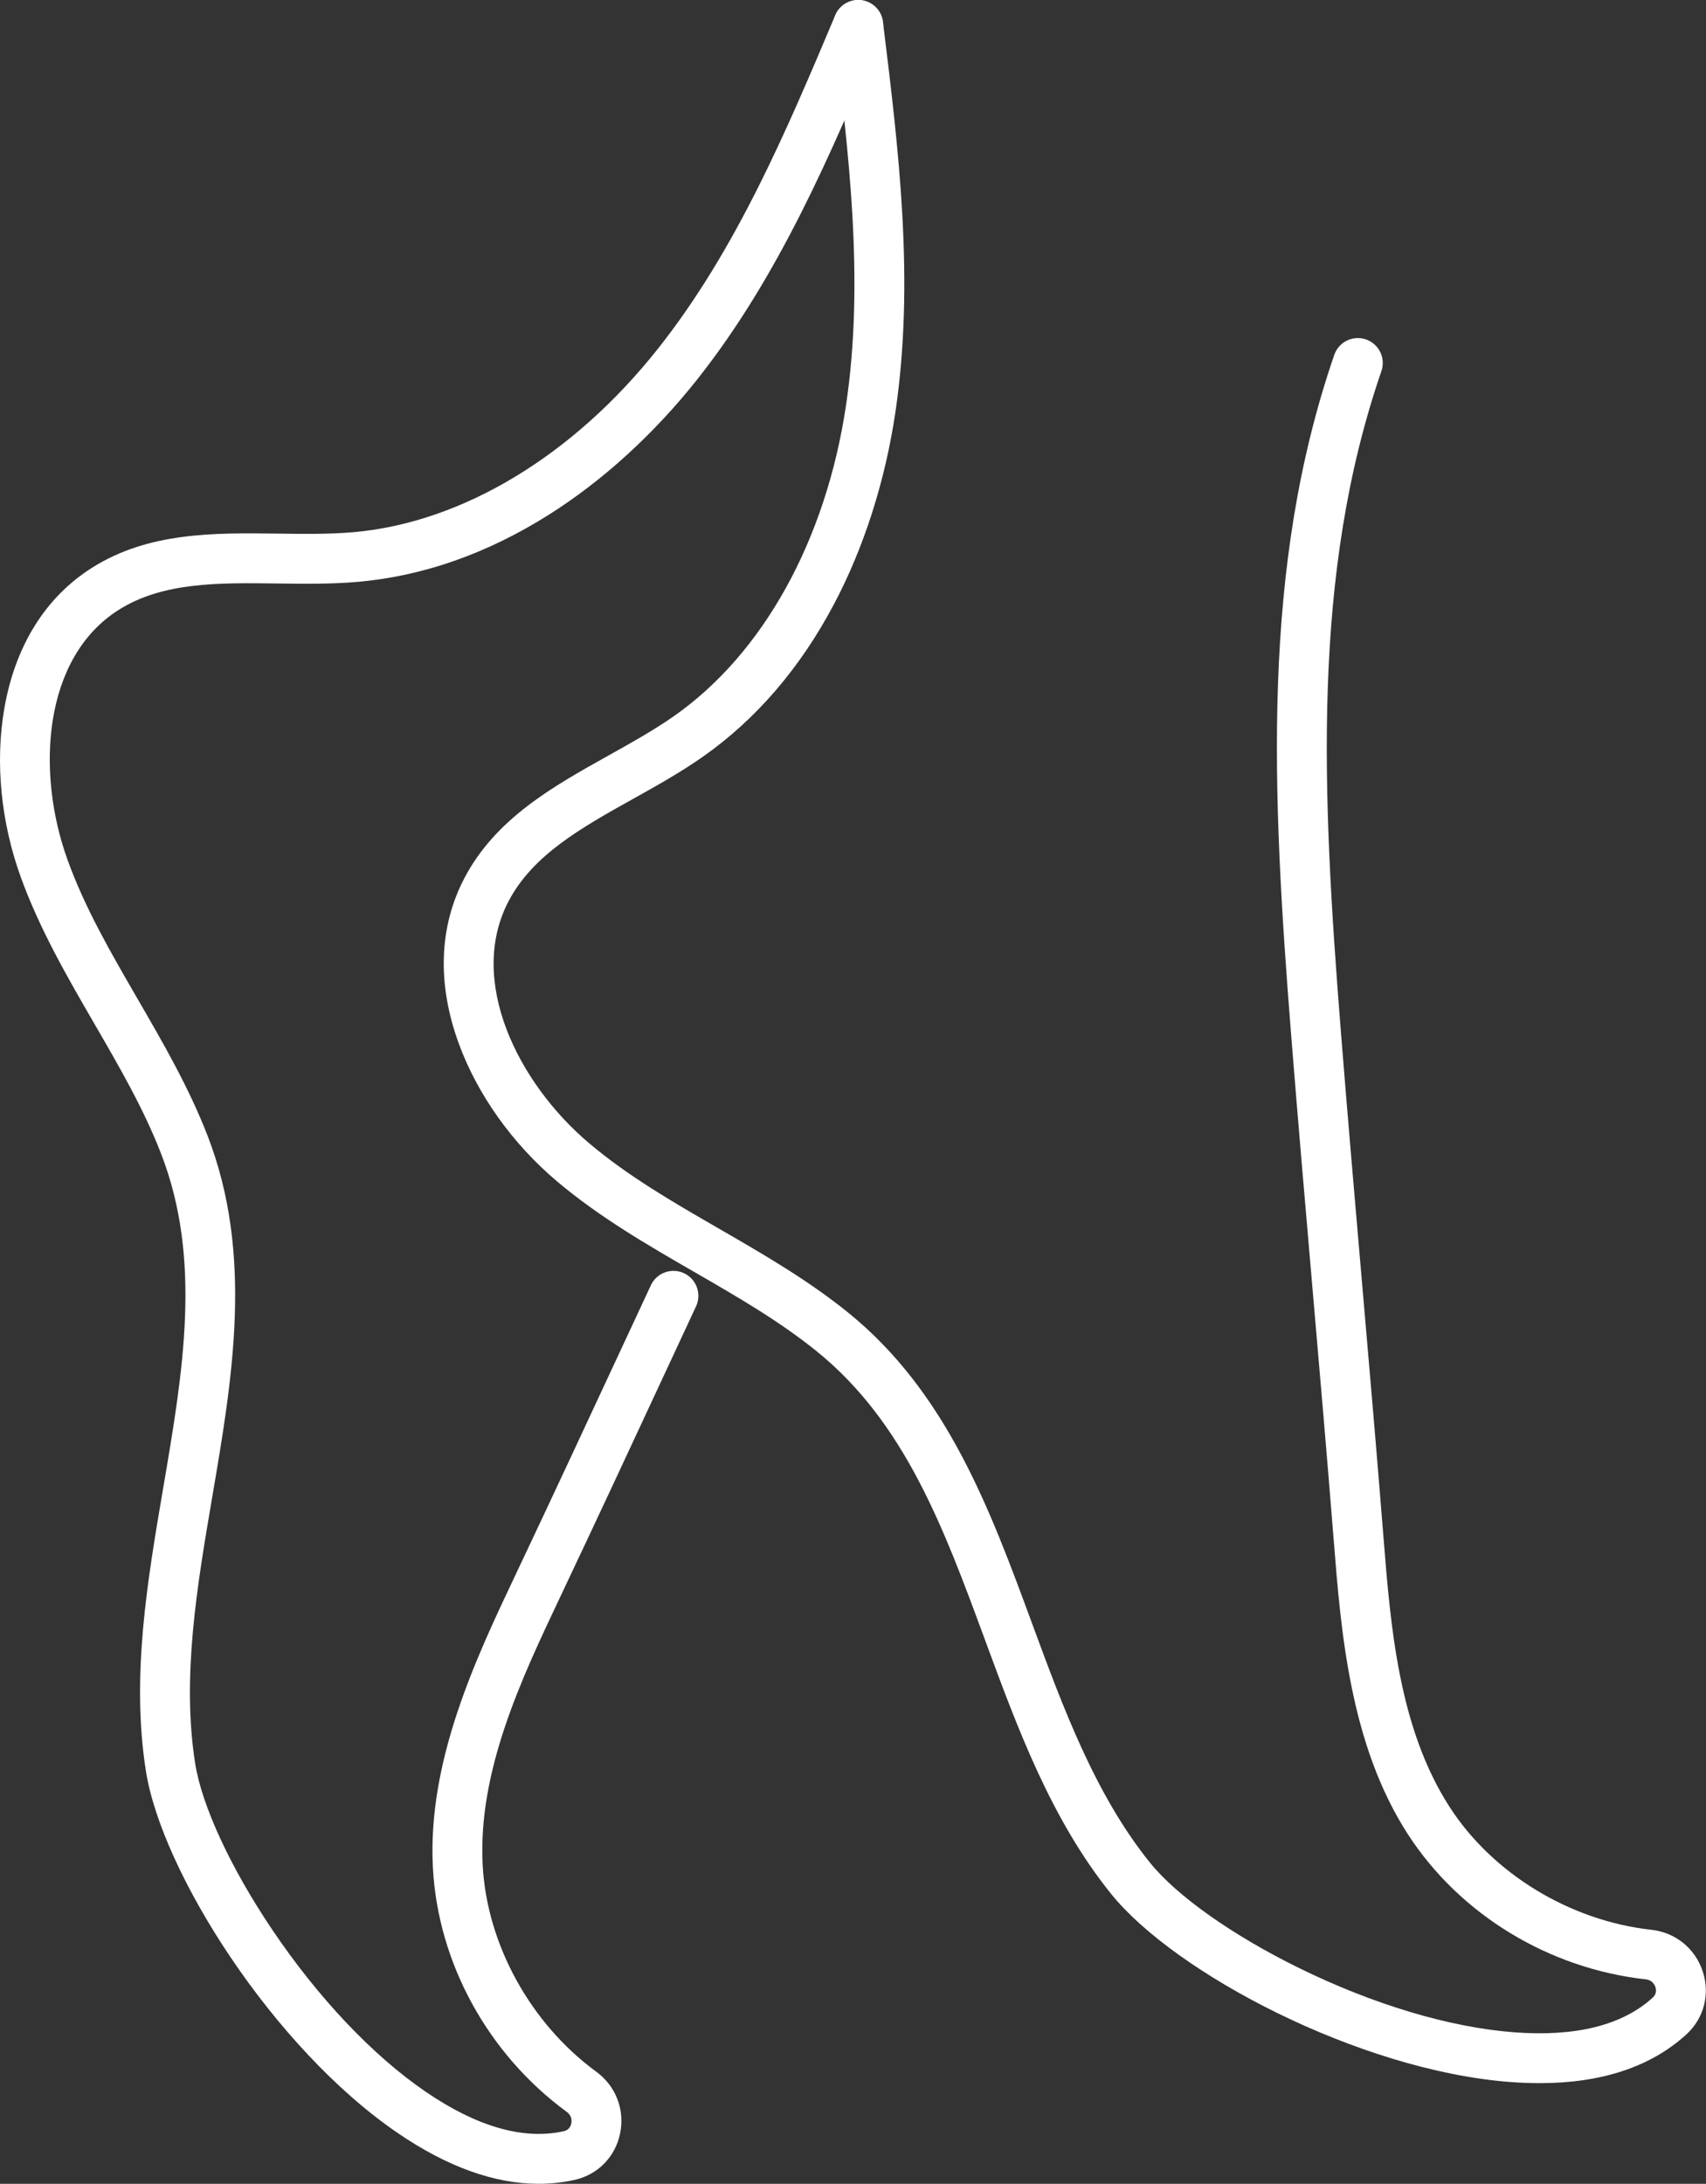 <?xml version="1.0" encoding="UTF-8" standalone="no"?><svg xmlns="http://www.w3.org/2000/svg" xmlns:xlink="http://www.w3.org/1999/xlink" fill="#000000" height="788.3" preserveAspectRatio="xMidYMid meet" version="1" viewBox="0.0 0.0 616.1 788.3" width="616.1" zoomAndPan="magnify"><rect x="0.0" y="0.0" width="616.1" height="788.3" fill="#333333" stroke="none"/><defs><clipPath id="a"><path d="M 160 0 L 616.051 0 L 616.051 752 L 160 752 Z M 160 0"/></clipPath><clipPath id="b"><path d="M 0 0 L 319 0 L 319 788.289 L 0 788.289 Z M 0 0"/></clipPath></defs><g><g clip-path="url(#a)" id="change1_2"><path d="M 556 751.961 C 552.531 751.961 548.957 751.82 545.266 751.535 C 490.785 747.348 424.301 712.234 401.262 683.637 C 379.598 656.754 367.48 623.875 355.766 592.078 C 340.863 551.637 326.785 513.438 294.801 487.66 C 281.328 476.805 266.434 468.207 250.66 459.105 C 233.871 449.418 216.512 439.398 201.184 426.457 C 185.09 412.875 172.5 395.238 165.727 376.801 C 157.801 355.227 158.496 334.516 167.742 316.914 C 179.016 295.441 199.785 283.852 219.875 272.645 C 228.242 267.977 236.148 263.562 243.402 258.484 C 275.621 235.918 298.266 195.031 305.531 146.301 C 312.238 101.312 306.523 54.941 301 10.102 C 300.391 5.168 303.898 0.676 308.832 0.066 C 313.758 -0.543 318.258 2.965 318.863 7.898 C 324.539 53.938 330.402 101.543 323.336 148.957 C 319.625 173.844 311.949 197.781 301.133 218.184 C 288.914 241.234 272.965 259.754 253.727 273.23 C 245.723 278.836 237.039 283.68 228.645 288.363 C 210.039 298.746 192.465 308.551 183.676 325.281 C 168.664 353.867 186.961 390.898 212.793 412.703 C 226.898 424.609 242.812 433.793 259.656 443.516 C 275.328 452.559 291.535 461.91 306.094 473.645 C 341.957 502.547 357.562 544.898 372.656 585.855 C 383.871 616.289 395.469 647.758 415.277 672.344 C 424.992 684.402 445.188 698.66 469.293 710.48 C 496.055 723.605 523.527 731.812 546.648 733.59 C 568.98 735.305 585.871 731.098 596.859 721.086 C 598.266 719.801 598.164 718.316 597.832 717.297 C 597.59 716.539 596.762 714.754 594.395 714.492 C 559.301 710.621 527.18 691.055 508.465 662.152 C 487.527 629.812 484.273 588.906 481.66 556.039 C 479.277 526.098 476.602 495.215 474.012 465.348 C 471.422 435.449 468.742 404.535 466.355 374.527 C 459.234 285.023 455.484 204.699 481.855 128.102 C 483.477 123.398 488.598 120.902 493.297 122.52 C 497.996 124.137 500.496 129.262 498.879 133.961 C 473.633 207.277 477.34 285.641 484.297 373.102 C 486.68 403.047 489.355 433.93 491.945 463.793 C 494.535 493.691 497.215 524.605 499.602 554.613 C 502.184 587.066 505.109 623.852 523.574 652.371 C 539.145 676.414 567.035 693.363 596.371 696.602 C 605.109 697.566 612.23 703.359 614.949 711.723 C 617.617 719.918 615.332 728.605 608.984 734.391 C 596.168 746.07 578.379 751.961 556 751.961" fill="#ffffff"/></g><g clip-path="url(#b)" id="change1_1"><path d="M 194.512 788.289 C 178.559 788.289 161.516 782.164 143.664 769.984 C 98.527 739.188 58.41 675.602 52.695 639.32 C 47.324 605.219 53.219 570.676 58.914 537.273 C 66.164 494.785 73.012 454.656 58.137 416.359 C 51.875 400.234 43.246 385.355 34.117 369.602 C 24.395 352.832 14.344 335.492 7.508 316.629 C 0.332 296.832 -1.789 275.266 1.531 255.906 C 5.422 233.254 16.352 215.648 33.141 205 C 53.621 192.012 77.406 192.32 100.402 192.621 C 109.988 192.75 119.039 192.867 127.859 192.082 C 167.039 188.586 207.059 164.438 237.652 125.82 C 265.898 90.168 284.07 47.125 301.641 5.5 C 303.574 0.922 308.852 -1.227 313.434 0.707 C 318.012 2.641 320.156 7.922 318.223 12.5 C 300.184 55.234 281.531 99.426 251.762 137 C 236.137 156.719 217.547 173.641 198 185.934 C 175.914 199.824 152.855 207.926 129.457 210.012 C 119.723 210.879 109.781 210.746 100.168 210.621 C 78.863 210.344 58.742 210.078 42.781 220.199 C 15.516 237.492 12.91 278.715 24.43 310.496 C 30.719 327.852 39.934 343.746 49.688 360.574 C 58.762 376.227 68.148 392.414 74.918 409.844 C 91.59 452.777 84 497.273 76.66 540.301 C 71.207 572.273 65.566 605.332 70.477 636.52 C 72.887 651.82 83.281 674.246 98.281 696.516 C 114.938 721.234 134.656 742.051 153.812 755.117 C 172.312 767.738 189.051 772.516 203.57 769.316 C 205.43 768.906 206.086 767.566 206.305 766.516 C 206.469 765.738 206.645 763.777 204.723 762.371 C 176.234 741.516 158.145 708.539 156.336 674.156 C 154.312 635.684 171.891 598.605 186.012 568.809 C 198.891 541.637 211.984 513.504 224.645 486.297 C 228.113 478.848 231.582 471.395 235.051 463.949 C 237.148 459.445 242.504 457.496 247.012 459.594 C 251.516 461.695 253.465 467.051 251.367 471.555 C 247.898 478.992 244.434 486.445 240.965 493.895 C 228.289 521.129 215.184 549.289 202.277 576.52 C 188.332 605.938 172.527 639.281 174.312 673.211 C 175.816 701.816 191.543 730.418 215.355 747.848 C 222.449 753.043 225.73 761.613 223.922 770.223 C 222.145 778.656 215.832 785.043 207.445 786.895 C 203.223 787.824 198.91 788.289 194.512 788.289" fill="#ffffff"/></g></g></svg>